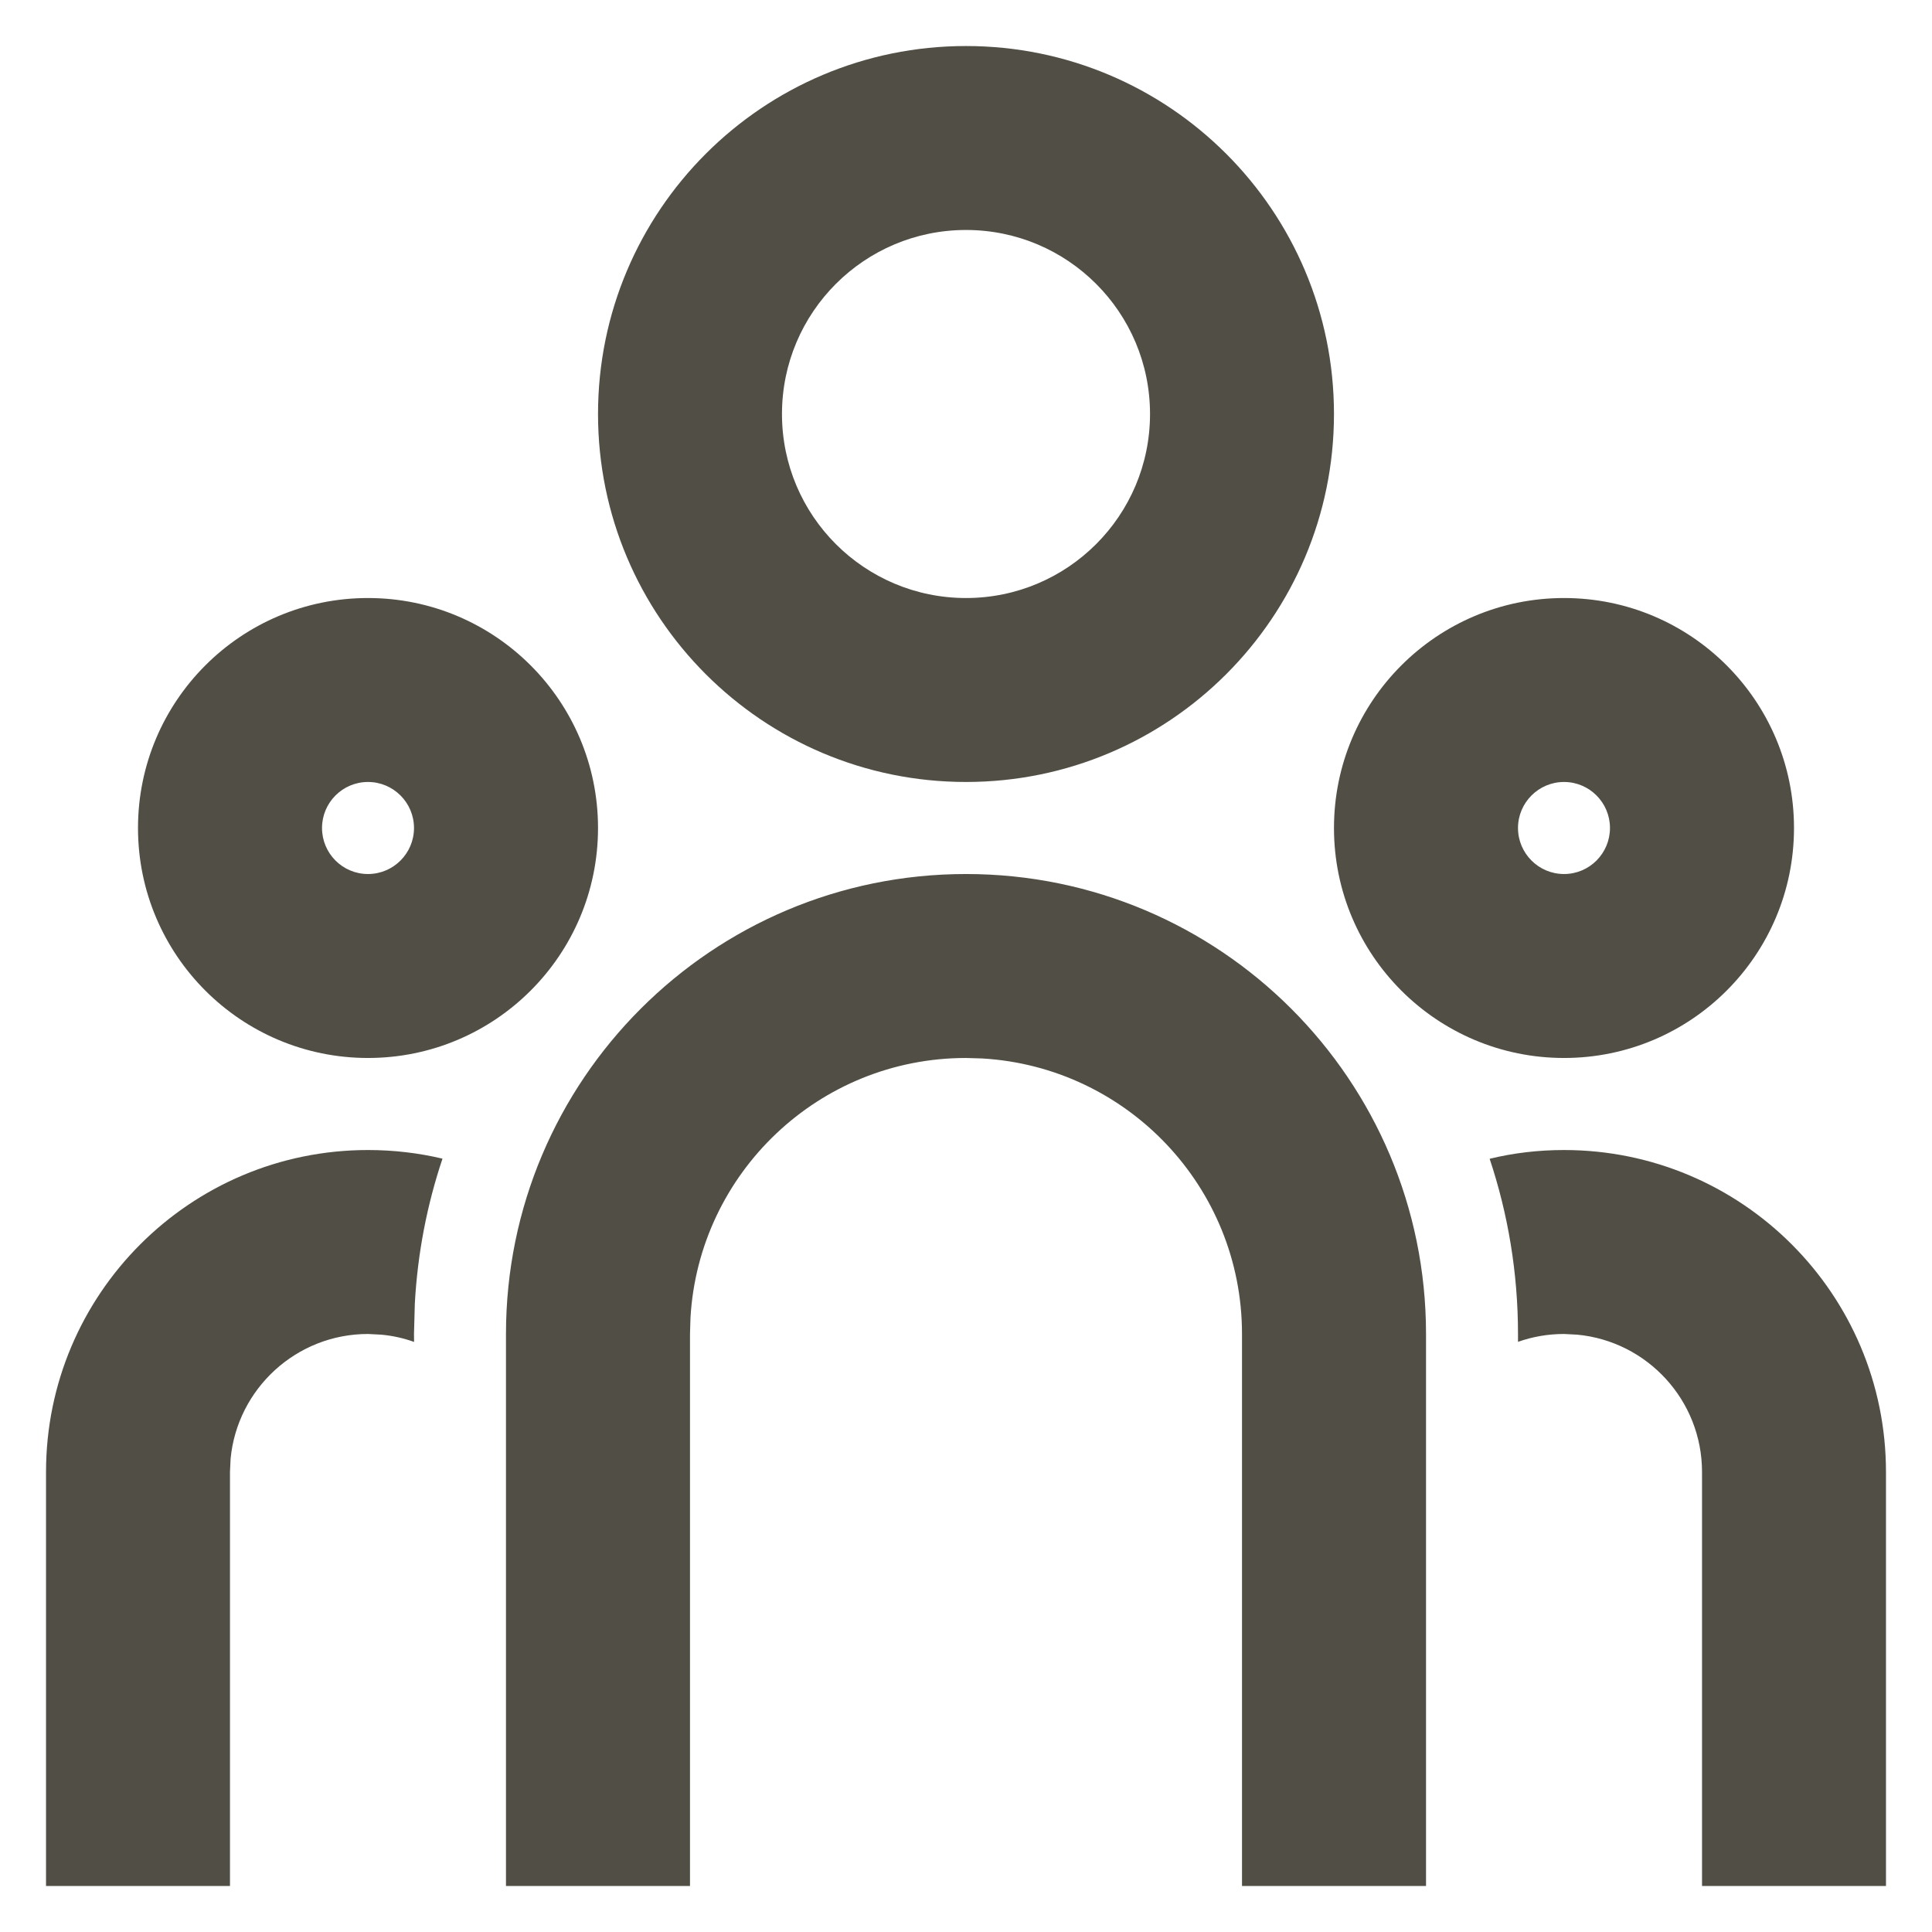 <?xml version="1.0" encoding="UTF-8"?> <svg xmlns="http://www.w3.org/2000/svg" width="28" height="28" viewBox="0 0 28 28" fill="none"><path d="M14 12.667C17.682 12.667 20.667 15.652 20.667 19.333V27.333H18V19.333C18 17.203 16.335 15.462 14.235 15.34L14 15.333C11.87 15.333 10.128 16.999 10.007 19.098L10 19.333V27.333H7.333V19.333C7.333 15.652 10.318 12.667 14 12.667ZM5.333 16.667C5.705 16.667 6.067 16.71 6.413 16.792C6.189 17.459 6.052 18.163 6.012 18.892L6 19.333L6.001 19.448C5.85 19.394 5.691 19.358 5.526 19.343L5.333 19.333C4.294 19.333 3.439 20.127 3.342 21.141L3.333 21.333V27.333H0.667V21.333C0.667 18.756 2.756 16.667 5.333 16.667ZM22.667 16.667C25.244 16.667 27.333 18.756 27.333 21.333V27.333H24.667V21.333C24.667 20.294 23.873 19.439 22.859 19.343L22.667 19.333C22.433 19.333 22.209 19.373 22 19.447L22 19.333C22 18.446 21.855 17.592 21.589 16.794C21.933 16.71 22.295 16.667 22.667 16.667ZM5.333 8.667C7.174 8.667 8.667 10.159 8.667 12C8.667 13.841 7.174 15.333 5.333 15.333C3.492 15.333 2 13.841 2 12C2 10.159 3.492 8.667 5.333 8.667ZM22.667 8.667C24.508 8.667 26 10.159 26 12C26 13.841 24.508 15.333 22.667 15.333C20.826 15.333 19.333 13.841 19.333 12C19.333 10.159 20.826 8.667 22.667 8.667ZM5.333 11.333C4.965 11.333 4.667 11.632 4.667 12C4.667 12.368 4.965 12.667 5.333 12.667C5.701 12.667 6 12.368 6 12C6 11.632 5.701 11.333 5.333 11.333ZM22.667 11.333C22.299 11.333 22 11.632 22 12C22 12.368 22.299 12.667 22.667 12.667C23.035 12.667 23.333 12.368 23.333 12C23.333 11.632 23.035 11.333 22.667 11.333ZM14 0.667C16.945 0.667 19.333 3.054 19.333 6C19.333 8.946 16.945 11.333 14 11.333C11.054 11.333 8.667 8.946 8.667 6C8.667 3.054 11.054 0.667 14 0.667ZM14 3.333C12.527 3.333 11.333 4.527 11.333 6C11.333 7.473 12.527 8.667 14 8.667C15.473 8.667 16.667 7.473 16.667 6C16.667 4.527 15.473 3.333 14 3.333Z" fill="#514F45"></path></svg> 